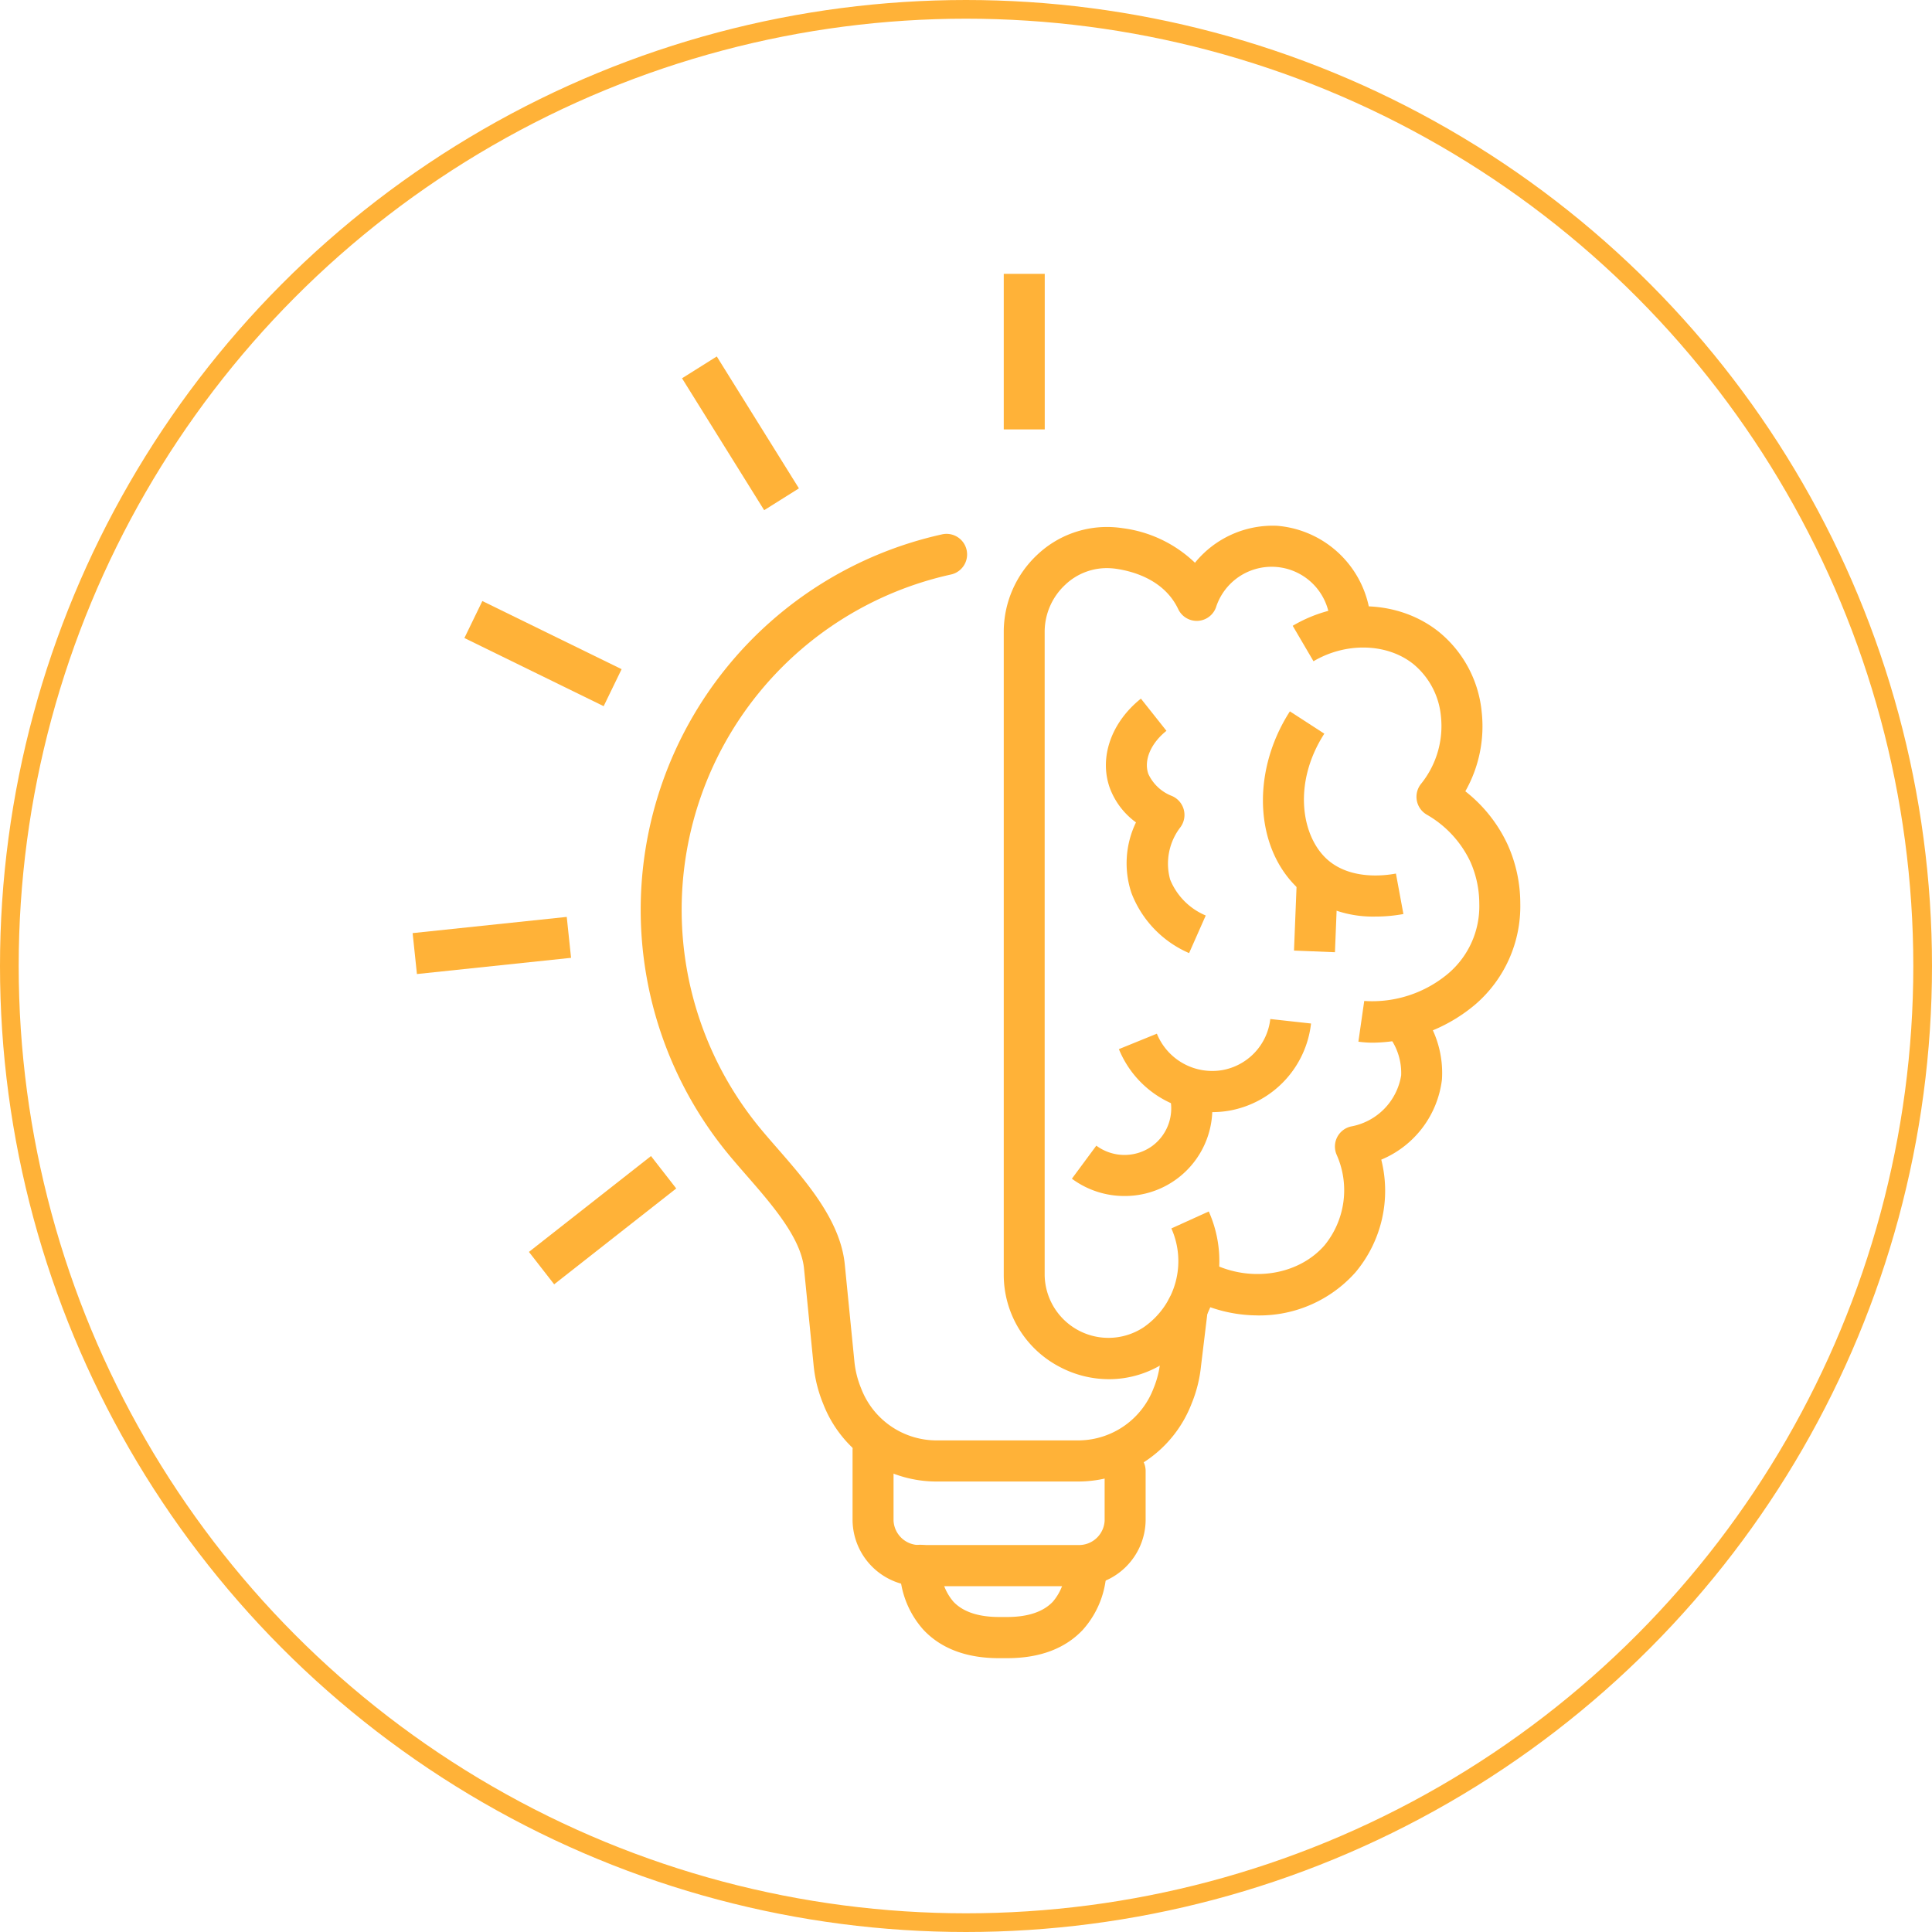 <svg xmlns="http://www.w3.org/2000/svg" width="206.696" height="206.696" viewBox="0 0 206.696 206.696">
  <g id="Gruppe_15" data-name="Gruppe 15" transform="translate(1 1)">
    <circle id="Ellipse_6" data-name="Ellipse 6" cx="102.348" cy="102.348" r="102.348" fill="none" stroke="#ffb238" stroke-width="2"/>
    <g id="Gruppe_13" data-name="Gruppe 13" transform="translate(43.145 28.297)">
      <path id="Pfad_22" data-name="Pfad 22" d="M1215.456,565.273h-15.562a13.006,13.006,0,0,1-11.921-8.3,14.511,14.511,0,0,1-1.023-4.083l-1.031-10.4c-.325-3.28-3.43-6.841-6.17-9.984-.84-.964-1.633-1.874-2.35-2.773a41.141,41.141,0,0,1,23.3-65.793,2.2,2.2,0,0,1,.934,4.3,36.732,36.732,0,0,0-20.812,58.742c.656.824,1.418,1.7,2.225,2.624,3.173,3.639,6.77,7.766,7.234,12.446l1.03,10.4a10.116,10.116,0,0,0,.713,2.842,8.639,8.639,0,0,0,7.866,5.579h15.562a8.639,8.639,0,0,0,7.866-5.579,10.1,10.1,0,0,0,.713-2.842l.725-6a2.193,2.193,0,1,1,4.354.531l-.72,5.953a14.374,14.374,0,0,1-1.017,4.036,13.006,13.006,0,0,1-11.92,8.3" transform="translate(-1144.045 -436.071)" fill="#ffb238"/>
      <path id="Pfad_23" data-name="Pfad 23" d="M1269.149,511.129a12.2,12.2,0,0,1-7.581-2.393c-5.292-4.133-5.993-12.725-1.6-19.561l3.684,2.388c-3.5,5.437-2.409,11.345.605,13.7,2.407,1.881,5.738,1.515,7.056,1.266l.8,4.33a16.426,16.426,0,0,1-2.967.271" transform="translate(-1166.114 -442.368)" fill="#ffb238"/>
      <rect id="Rechteck_2" data-name="Rechteck 2" width="7.864" height="4.386" transform="matrix(0.04, -0.999, 0.999, 0.04, 94.294, 72.401)" fill="#ffb238"/>
      <path id="Pfad_24" data-name="Pfad 24" d="M1246.565,542.966a10.824,10.824,0,0,1-10-6.74l4.064-1.653a6.394,6.394,0,0,0,7.017,3.894,6.272,6.272,0,0,0,5.117-5.463l4.359.481a10.69,10.69,0,0,1-8.714,9.318,10.581,10.581,0,0,1-1.849.162" transform="translate(-1161.005 -453.281)" fill="#ffb238"/>
      <path id="Pfad_25" data-name="Pfad 25" d="M1243.614,514.587a11.465,11.465,0,0,1-6.166-6.424,10.042,10.042,0,0,1,.484-7.56,7.986,7.986,0,0,1-2.813-3.716c-1.141-3.25.17-6.988,3.34-9.524l2.732,3.444c-1.687,1.349-2.447,3.161-1.936,4.616a4.6,4.6,0,0,0,2.523,2.355,2.206,2.206,0,0,1,.9,3.353,6.378,6.378,0,0,0-1.091,5.59,7.049,7.049,0,0,0,3.808,3.844Z" transform="translate(-1160.543 -441.917)" fill="#ffb238"/>
      <path id="Pfad_26" data-name="Pfad 26" d="M1235.5,554a9.421,9.421,0,0,1-5.631-1.851l2.614-3.535a5.067,5.067,0,0,0,5.98.035,5,5,0,0,0,1.711-5.793l4.1-1.57A9.36,9.36,0,0,1,1235.5,554" transform="translate(-1159.337 -455.342)" fill="#ffb238"/>
      <path id="Pfad_27" data-name="Pfad 27" d="M1253.854,563.947a15.384,15.384,0,0,1-7.525-1.984l2.14-3.844c4.24,2.383,9.629,1.66,12.531-1.676a9.317,9.317,0,0,0,1.284-9.7,2.2,2.2,0,0,1,1.546-3.009,6.637,6.637,0,0,0,5.364-5.466,6.526,6.526,0,0,0-2.12-5.073l2.943-3.263a10.924,10.924,0,0,1,3.54,8.784,10.666,10.666,0,0,1-6.492,8.568,13.567,13.567,0,0,1-2.762,12.058,13.754,13.754,0,0,1-10.449,4.609" transform="translate(-1163.435 -452.515)" fill="#ffb238"/>
      <path id="Pfad_28" data-name="Pfad 28" d="M1269.943,520.895a11.191,11.191,0,0,1-1.591-.107l.625-4.357a12.641,12.641,0,0,0,9.02-2.964,9.442,9.442,0,0,0,3.289-7.446,11.065,11.065,0,0,0-.953-4.478,11.427,11.427,0,0,0-4.665-5.045,2.206,2.206,0,0,1-.624-3.28,9.848,9.848,0,0,0,2.137-7.262,8.221,8.221,0,0,0-2.963-5.58c-2.8-2.226-7.185-2.349-10.669-.289l-2.224-3.794c5.09-3,11.366-2.75,15.618.635a12.59,12.59,0,0,1,4.595,8.529,14.1,14.1,0,0,1-1.745,8.543,15.523,15.523,0,0,1,4.529,5.71,15.348,15.348,0,0,1,1.35,6.312,13.854,13.854,0,0,1-4.8,10.773,17.336,17.336,0,0,1-10.927,4.1" transform="translate(-1167.169 -438.64)" fill="#ffb238"/>
      <path id="Pfad_29" data-name="Pfad 29" d="M1231.41,554.038a11.266,11.266,0,0,1-5.233-1.3,11.106,11.106,0,0,1-6.015-9.826V474.058a11.3,11.3,0,0,1,3.581-8.217,10.848,10.848,0,0,1,8.234-2.949c.309.022.609.056.9.1a13.668,13.668,0,0,1,7.742,3.7,10.717,10.717,0,0,1,8.8-3.954,10.943,10.943,0,0,1,10.038,10.884l-4.386.011a6.254,6.254,0,0,0-12.205-2.164,2.189,2.189,0,0,1-4.038.185c-1.473-3.111-4.765-4.036-6.6-4.31-.183-.028-.377-.049-.572-.062a6.452,6.452,0,0,0-4.931,1.778,6.876,6.876,0,0,0-2.186,5v68.854a6.825,6.825,0,0,0,10.64,5.536l.1-.073a8.593,8.593,0,0,0,2.816-10.468l4-1.814a13.018,13.018,0,0,1-4.257,15.861l-.16.113a10.948,10.948,0,0,1-6.276,1.97" transform="translate(-1156.92 -435.782)" fill="#ffb238"/>
      <path id="Pfad_30" data-name="Pfad 30" d="M1222.734,608.271H1205.87a7.139,7.139,0,0,1-7.245-7.013V593.8a2.193,2.193,0,1,1,4.385,0v7.458a2.747,2.747,0,0,0,2.859,2.61h16.865a2.746,2.746,0,0,0,2.859-2.61v-5.316a2.193,2.193,0,1,1,4.386,0v5.316a7.14,7.14,0,0,1-7.245,7.013" transform="translate(-1151.558 -467.87)" fill="#ffb238"/>
      <path id="Pfad_31" data-name="Pfad 31" d="M1216.839,620.042h-.865c-3.484,0-6.209-1.024-8.1-3.043a9.955,9.955,0,0,1-2.52-7,2.193,2.193,0,1,1,4.377.273,5.669,5.669,0,0,0,1.365,3.736c1.029,1.08,2.671,1.628,4.878,1.628h.865c2.208,0,3.849-.548,4.879-1.628a5.682,5.682,0,0,0,1.365-3.756,2.193,2.193,0,0,1,4.378-.254,9.96,9.96,0,0,1-2.52,7c-1.891,2.019-4.616,3.043-8.1,3.043" transform="translate(-1153.231 -471.938)" fill="#ffb238"/>
      <path id="Pfad_32" data-name="Pfad 32" d="M1223.082,443.493v0Z" transform="translate(-1157.647 -426.85)" fill="#ffb238"/>
      <rect id="Rechteck_3" data-name="Rechteck 3" width="4.385" height="16.644" transform="translate(63.242 0)" fill="#ffb238"/>
      <path id="Pfad_33" data-name="Pfad 33" d="M1185.595,454.287l-8.788-14.113Z" transform="translate(-1146.126 -430.167)" fill="#ffb238"/>
      <path id="Pfad_34" data-name="Pfad 34" d="M1183.119,455.067l-8.788-14.112,3.718-2.335,8.788,14.112Z" transform="translate(-1145.509 -429.781)" fill="#ffb238"/>
      <path id="Pfad_35" data-name="Pfad 35" d="M1159.506,483.387l-14.9-7.292Z" transform="translate(-1138.107 -439.111)" fill="#ffb238"/>
      <path id="Pfad_36" data-name="Pfad 36" d="M1158.227,484.709l-14.9-7.291,1.921-3.957,14.9,7.29Z" transform="translate(-1137.789 -438.456)" fill="#ffb238"/>
      <path id="Pfad_37" data-name="Pfad 37" d="M1152.748,521.365l-16.488,1.747Z" transform="translate(-1136.03 -450.383)" fill="#ffb238"/>
      <rect id="Rechteck_4" data-name="Rechteck 4" width="16.58" height="4.403" transform="translate(0 70.532) rotate(-6.002)" fill="#ffb238"/>
      <path id="Pfad_38" data-name="Pfad 38" d="M1167.377,554.835l-13.059,10.254Z" transform="translate(-1140.526 -458.716)" fill="#ffb238"/>
      <path id="Pfad_39" data-name="Pfad 39" d="M1155.221,566.248l-2.7-3.467,13.059-10.254,2.7,3.467Z" transform="translate(-1140.078 -458.142)" fill="#ffb238"/>
    </g>
  </g>
</svg>
